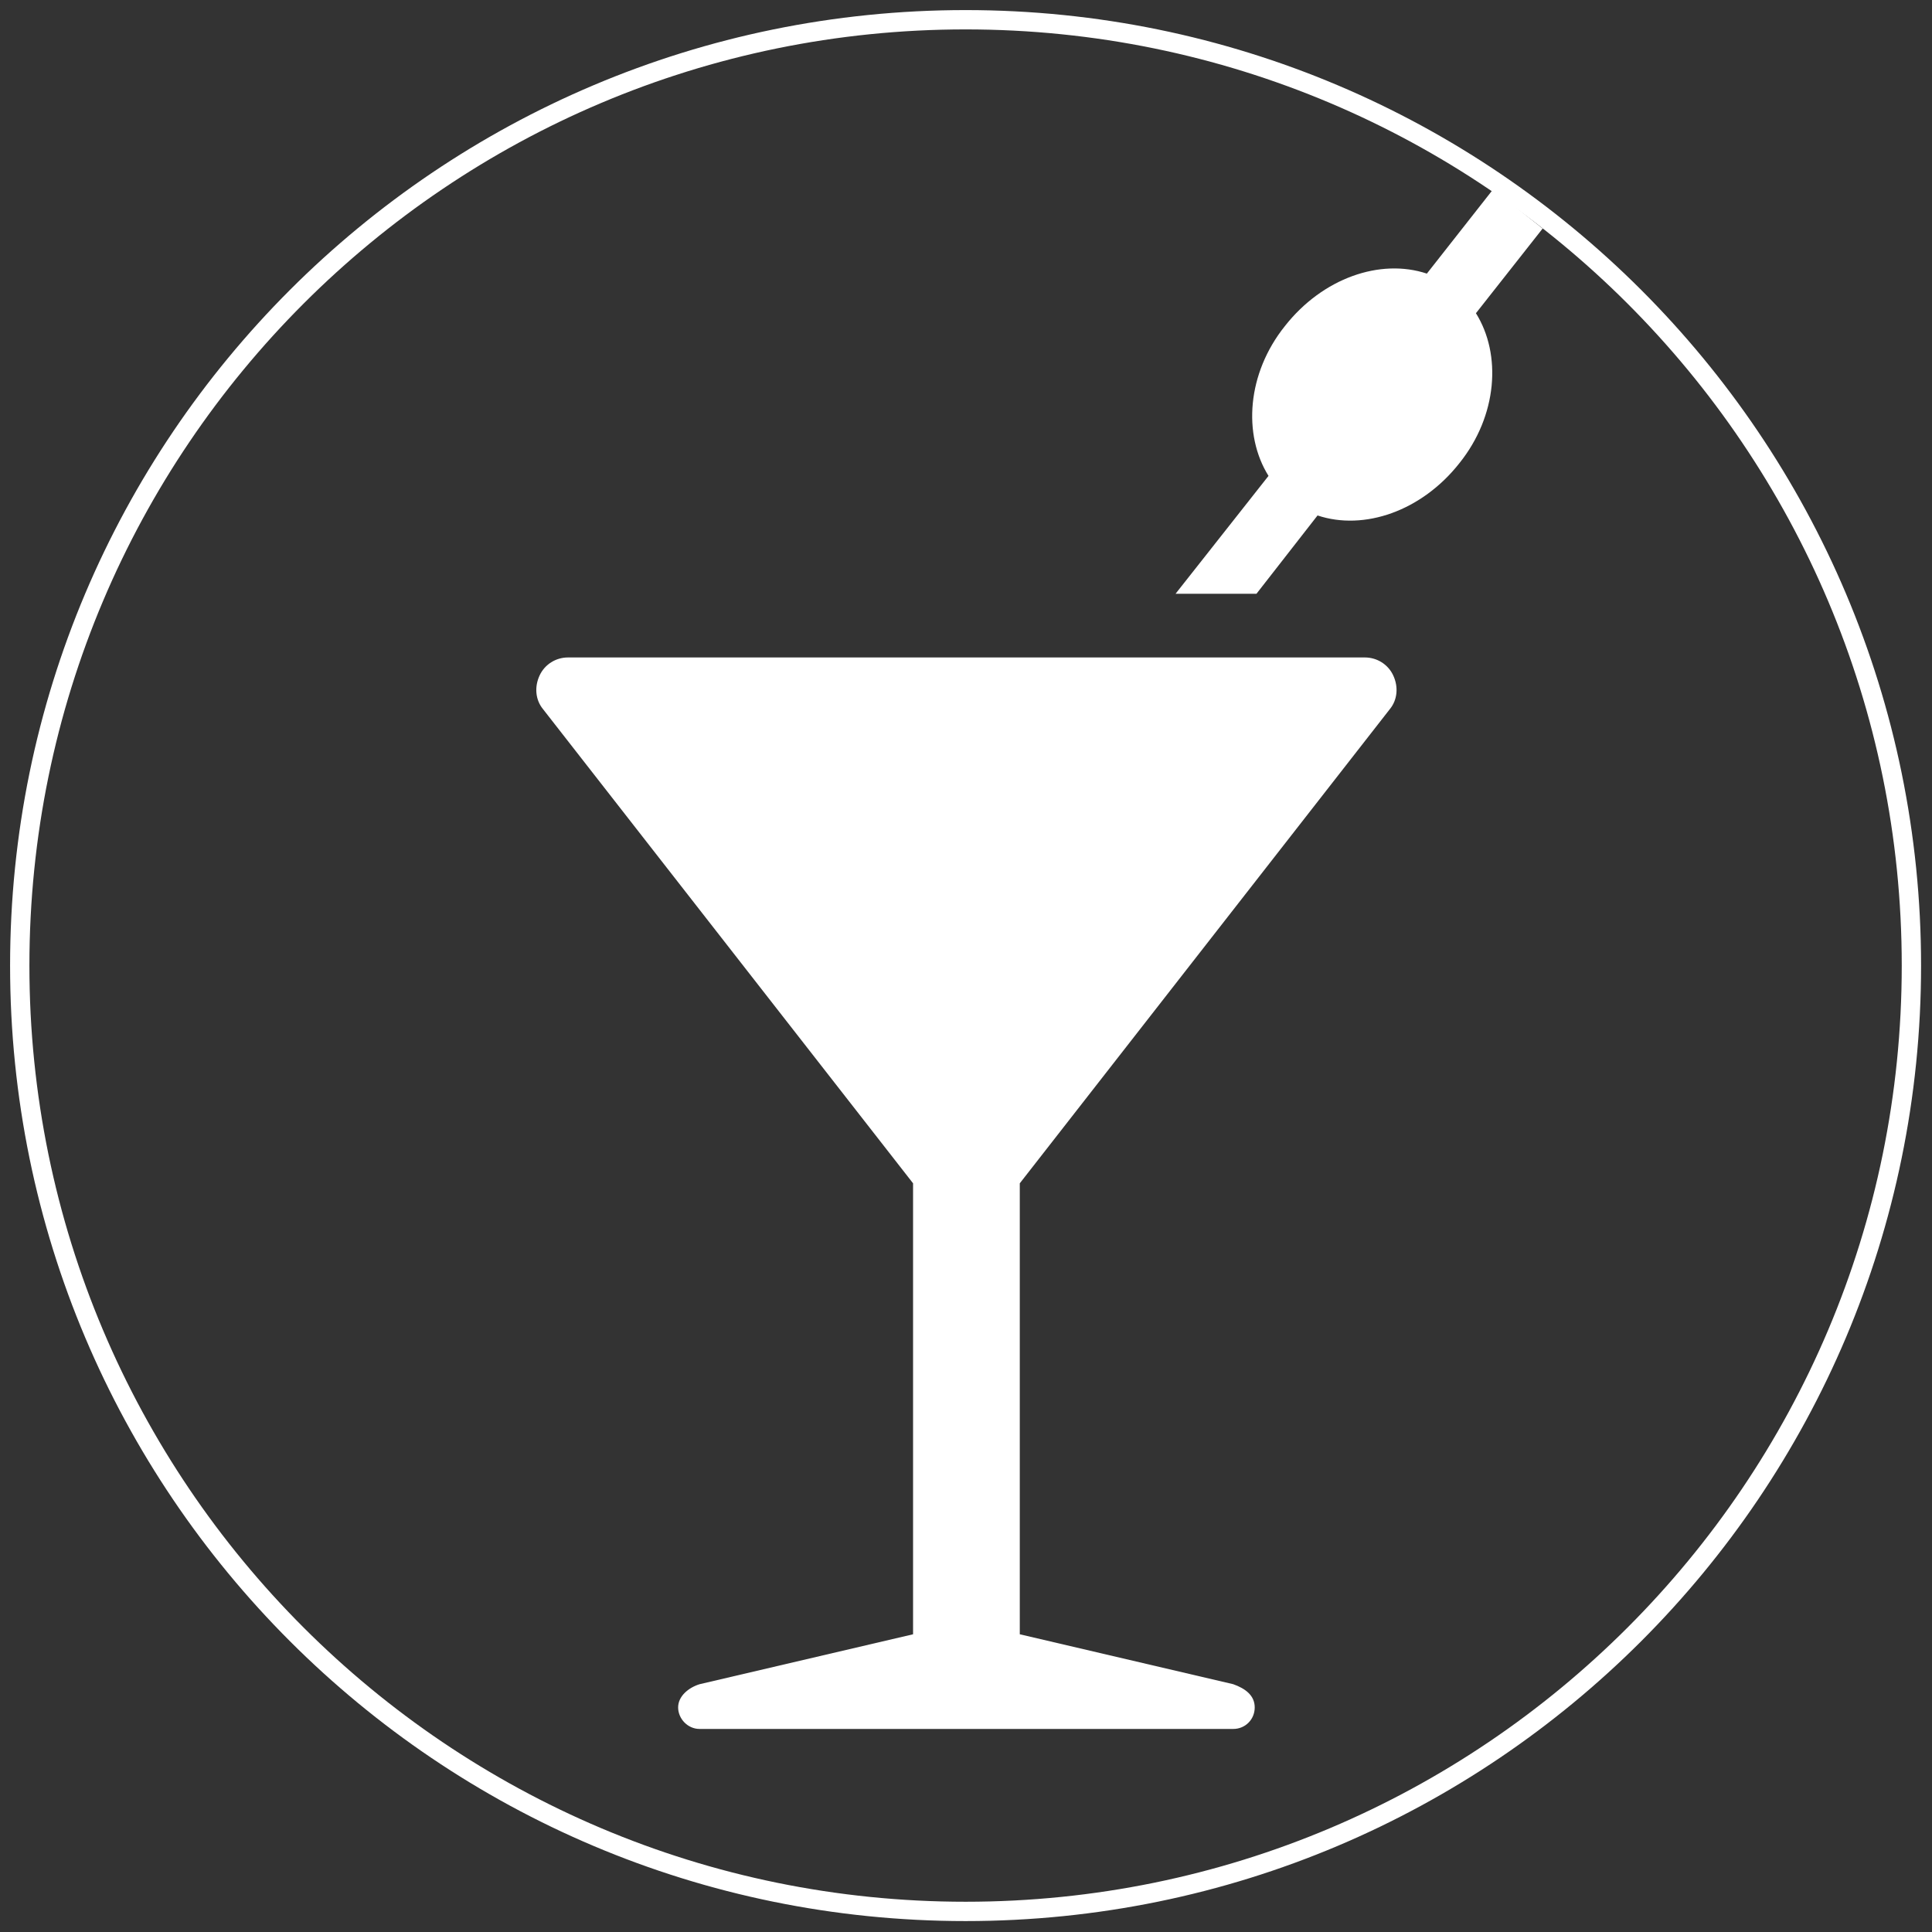 <svg width="50" height="50" viewBox="0 0 50 50" fill="none" xmlns="http://www.w3.org/2000/svg">
<rect x="0" y="0" width="50" height="50" fill="#333333" stroke="none"/>
<g clip-path="url(#clip0_2497_28967)">
<path d="M49.467 24.989C49.467 11.47 38.508 0.511 24.989 0.511C11.47 0.511 0.511 11.47 0.511 24.989C0.511 38.508 11.47 49.467 24.989 49.467C38.508 49.467 49.467 38.508 49.467 24.989Z" stroke="white" stroke-width="0.5" stroke-miterlimit="10"/>
<path d="M35.301 17.015H14.699C14.387 17.015 14.097 17.193 13.964 17.483C13.83 17.772 13.852 18.107 14.053 18.352L23.63 30.624V42.295L18.106 43.587C17.817 43.676 17.55 43.898 17.55 44.188C17.55 44.478 17.795 44.745 18.106 44.745H31.916C32.227 44.745 32.472 44.5 32.472 44.188C32.472 43.876 32.227 43.698 31.916 43.587L26.392 42.295V30.624L35.969 18.352C36.17 18.107 36.192 17.772 36.058 17.483C35.925 17.193 35.635 17.015 35.323 17.015H35.301ZM39.934 5.923L38.642 4.899L36.927 7.081C35.724 6.681 34.232 7.193 33.252 8.44C32.272 9.665 32.161 11.246 32.829 12.316L30.423 15.367H32.517L34.098 13.34C35.301 13.741 36.793 13.229 37.773 11.982C38.753 10.757 38.865 9.175 38.197 8.106L39.934 5.901V5.923Z" fill="white"/>
</g>
<defs>
<clipPath id="clip0_2497_28967">
<rect width="50" height="50" fill="white"/>
</clipPath>
</defs>
</svg>
